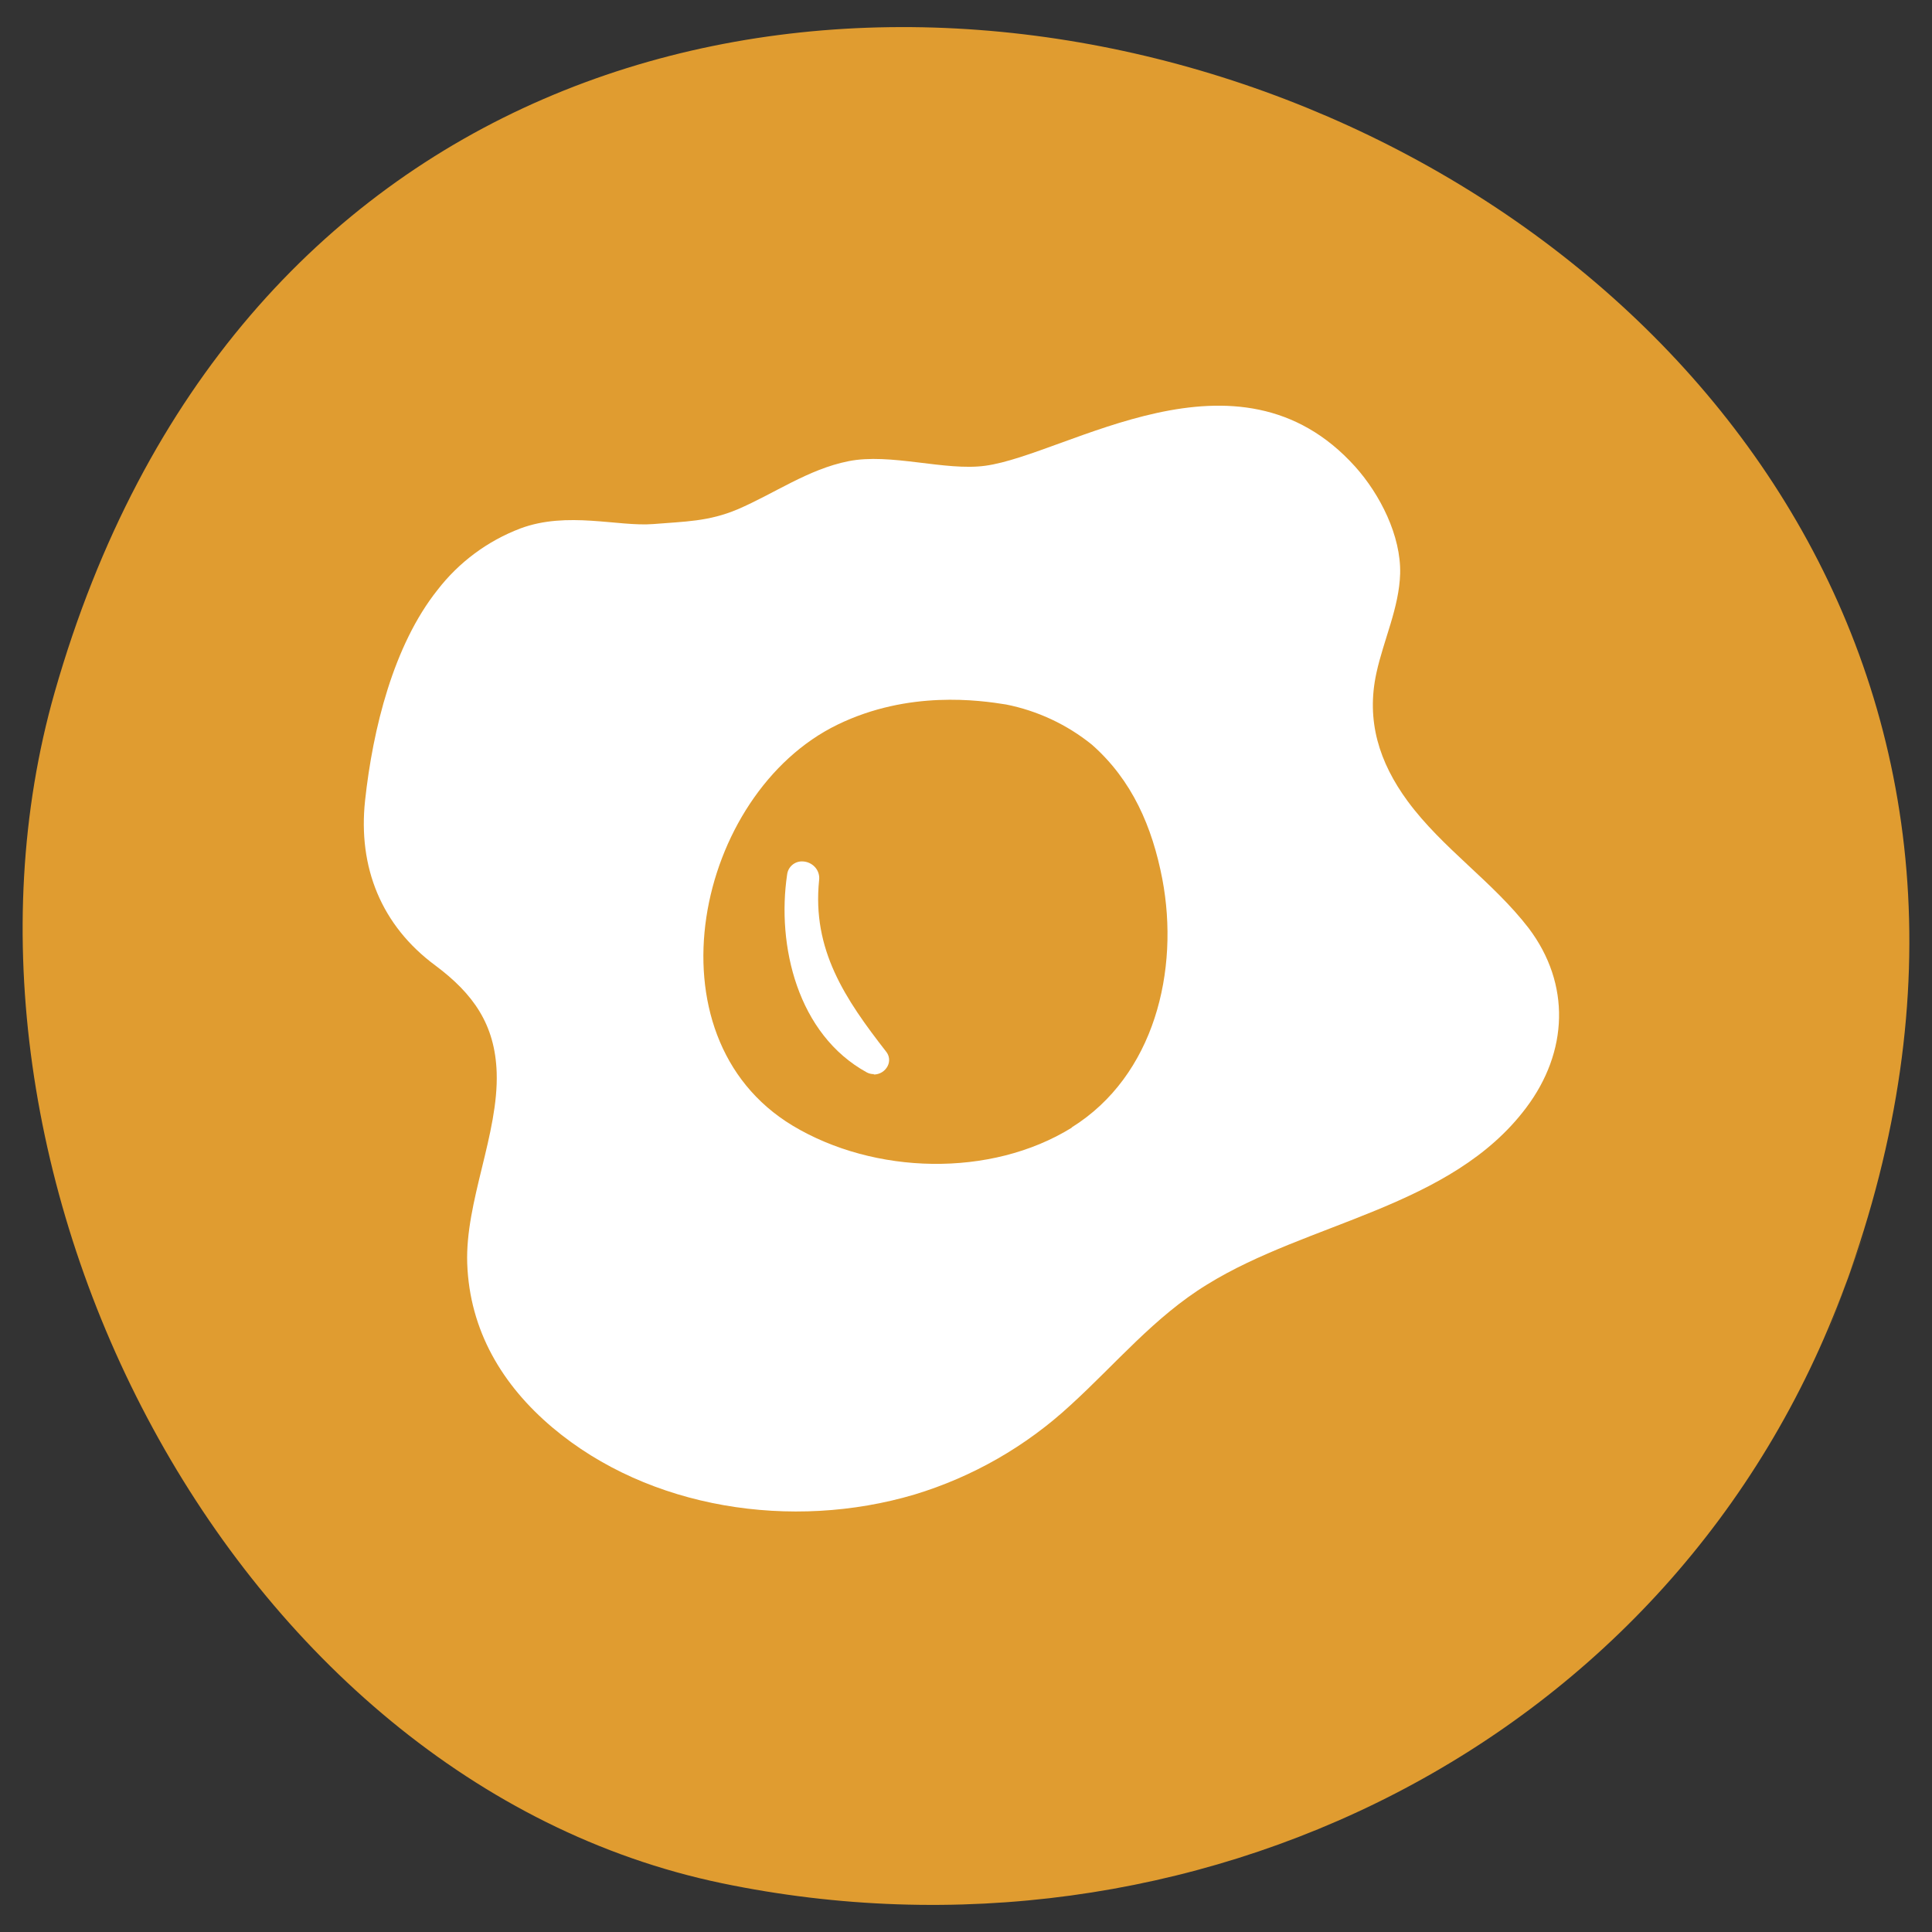 <?xml version="1.0" ?><svg height="256px" id="Capa_1" style="enable-background:new 0 0 256 256;" version="1.1" viewBox="0 0 256 256" width="256px" xml:space="preserve" xmlns="http://www.w3.org/2000/svg" xmlns:xlink="http://www.w3.org/1999/xlink"><rect x="0" y="0" width="256" height="256" fill="#333333" stroke="none"/><style type="text/css">
	.st0{fill:#E09C30;}
	.st1{fill:#FFFFFF;}
</style><g id="Capa_2_1_"><g id="Capa_1-2"><path class="st0" d="M244.505,170.282c-22.323,61.07-87.003,92.131-148.872,79.251    C30.514,235.961-10.79,154.965,7.245,91.724    C53.863-71.586,301.606,13.978,244.505,170.309    C235.328,195.39,253.402,146.108,244.505,170.282z"/><path class="st1" d="M186.512,106.149c-3.769-5.141-5.514-10.656-4.129-16.982    c0.946-4.355,3.01-8.644,3.143-13.146c0.133-5.008-2.664-10.522-5.967-14.199    c-15.597-17.315-38.134-1.585-49.002-0.107    c-5.328,0.733-12.574-1.732-18.154-0.599c-5.328,1.066-9.803,4.289-14.651,6.367    c-3.876,1.638-6.993,1.612-11.188,1.958c-4.649,0.373-11.388-1.745-17.622,0.586    c-4.341,1.652-8.139,4.473-10.975,8.152c-5.834,7.326-8.564,18.408-9.59,27.878    c-0.959,8.871,2.158,16.596,9.324,21.884c5.008,3.743,7.898,7.805,8.112,14.172    c0.266,8.125-4.182,17.142-3.903,25.307c0.32,8.871,4.622,16.103,11.295,21.737    c12.813,10.802,31.754,13.679,47.95,8.884    c7.709-2.332,14.786-6.386,20.698-11.854    c5.98-5.448,11.148-11.734,18.101-15.983    c13.413-8.311,32.353-10.176,42.289-23.442    c5.541-7.379,5.927-16.356,0.306-23.789    C197.794,116.805,191.134,112.423,186.512,106.149z M142.011,149.424    c-10.762,6.66-26.199,6.207-36.975-0.266    c-19.673-11.854-12.827-44.034,5.954-53.145    c9.444-4.582,18.834-3.223,22.323-2.664c4.168,0.827,8.071,2.656,11.375,5.328    c5.328,4.702,7.992,10.882,9.324,17.795c2.304,12.107-1.039,26.08-12.001,32.912    L142.011,149.424z"/><path class="st1" d="M115.785,142.325c-0.315,0.004-0.626-0.069-0.906-0.213    c-9.204-5.035-11.988-16.823-10.576-26.266c0.135-0.994,0.995-1.728,1.998-1.705    c0.645,0.008,1.257,0.283,1.692,0.759c0.42,0.462,0.62,1.084,0.546,1.705    c-0.959,9.244,3.45,15.77,8.884,22.75c0.435,0.536,0.513,1.277,0.2,1.891    c-0.348,0.695-1.06,1.134-1.838,1.132V142.325z"/></g></g></svg>
